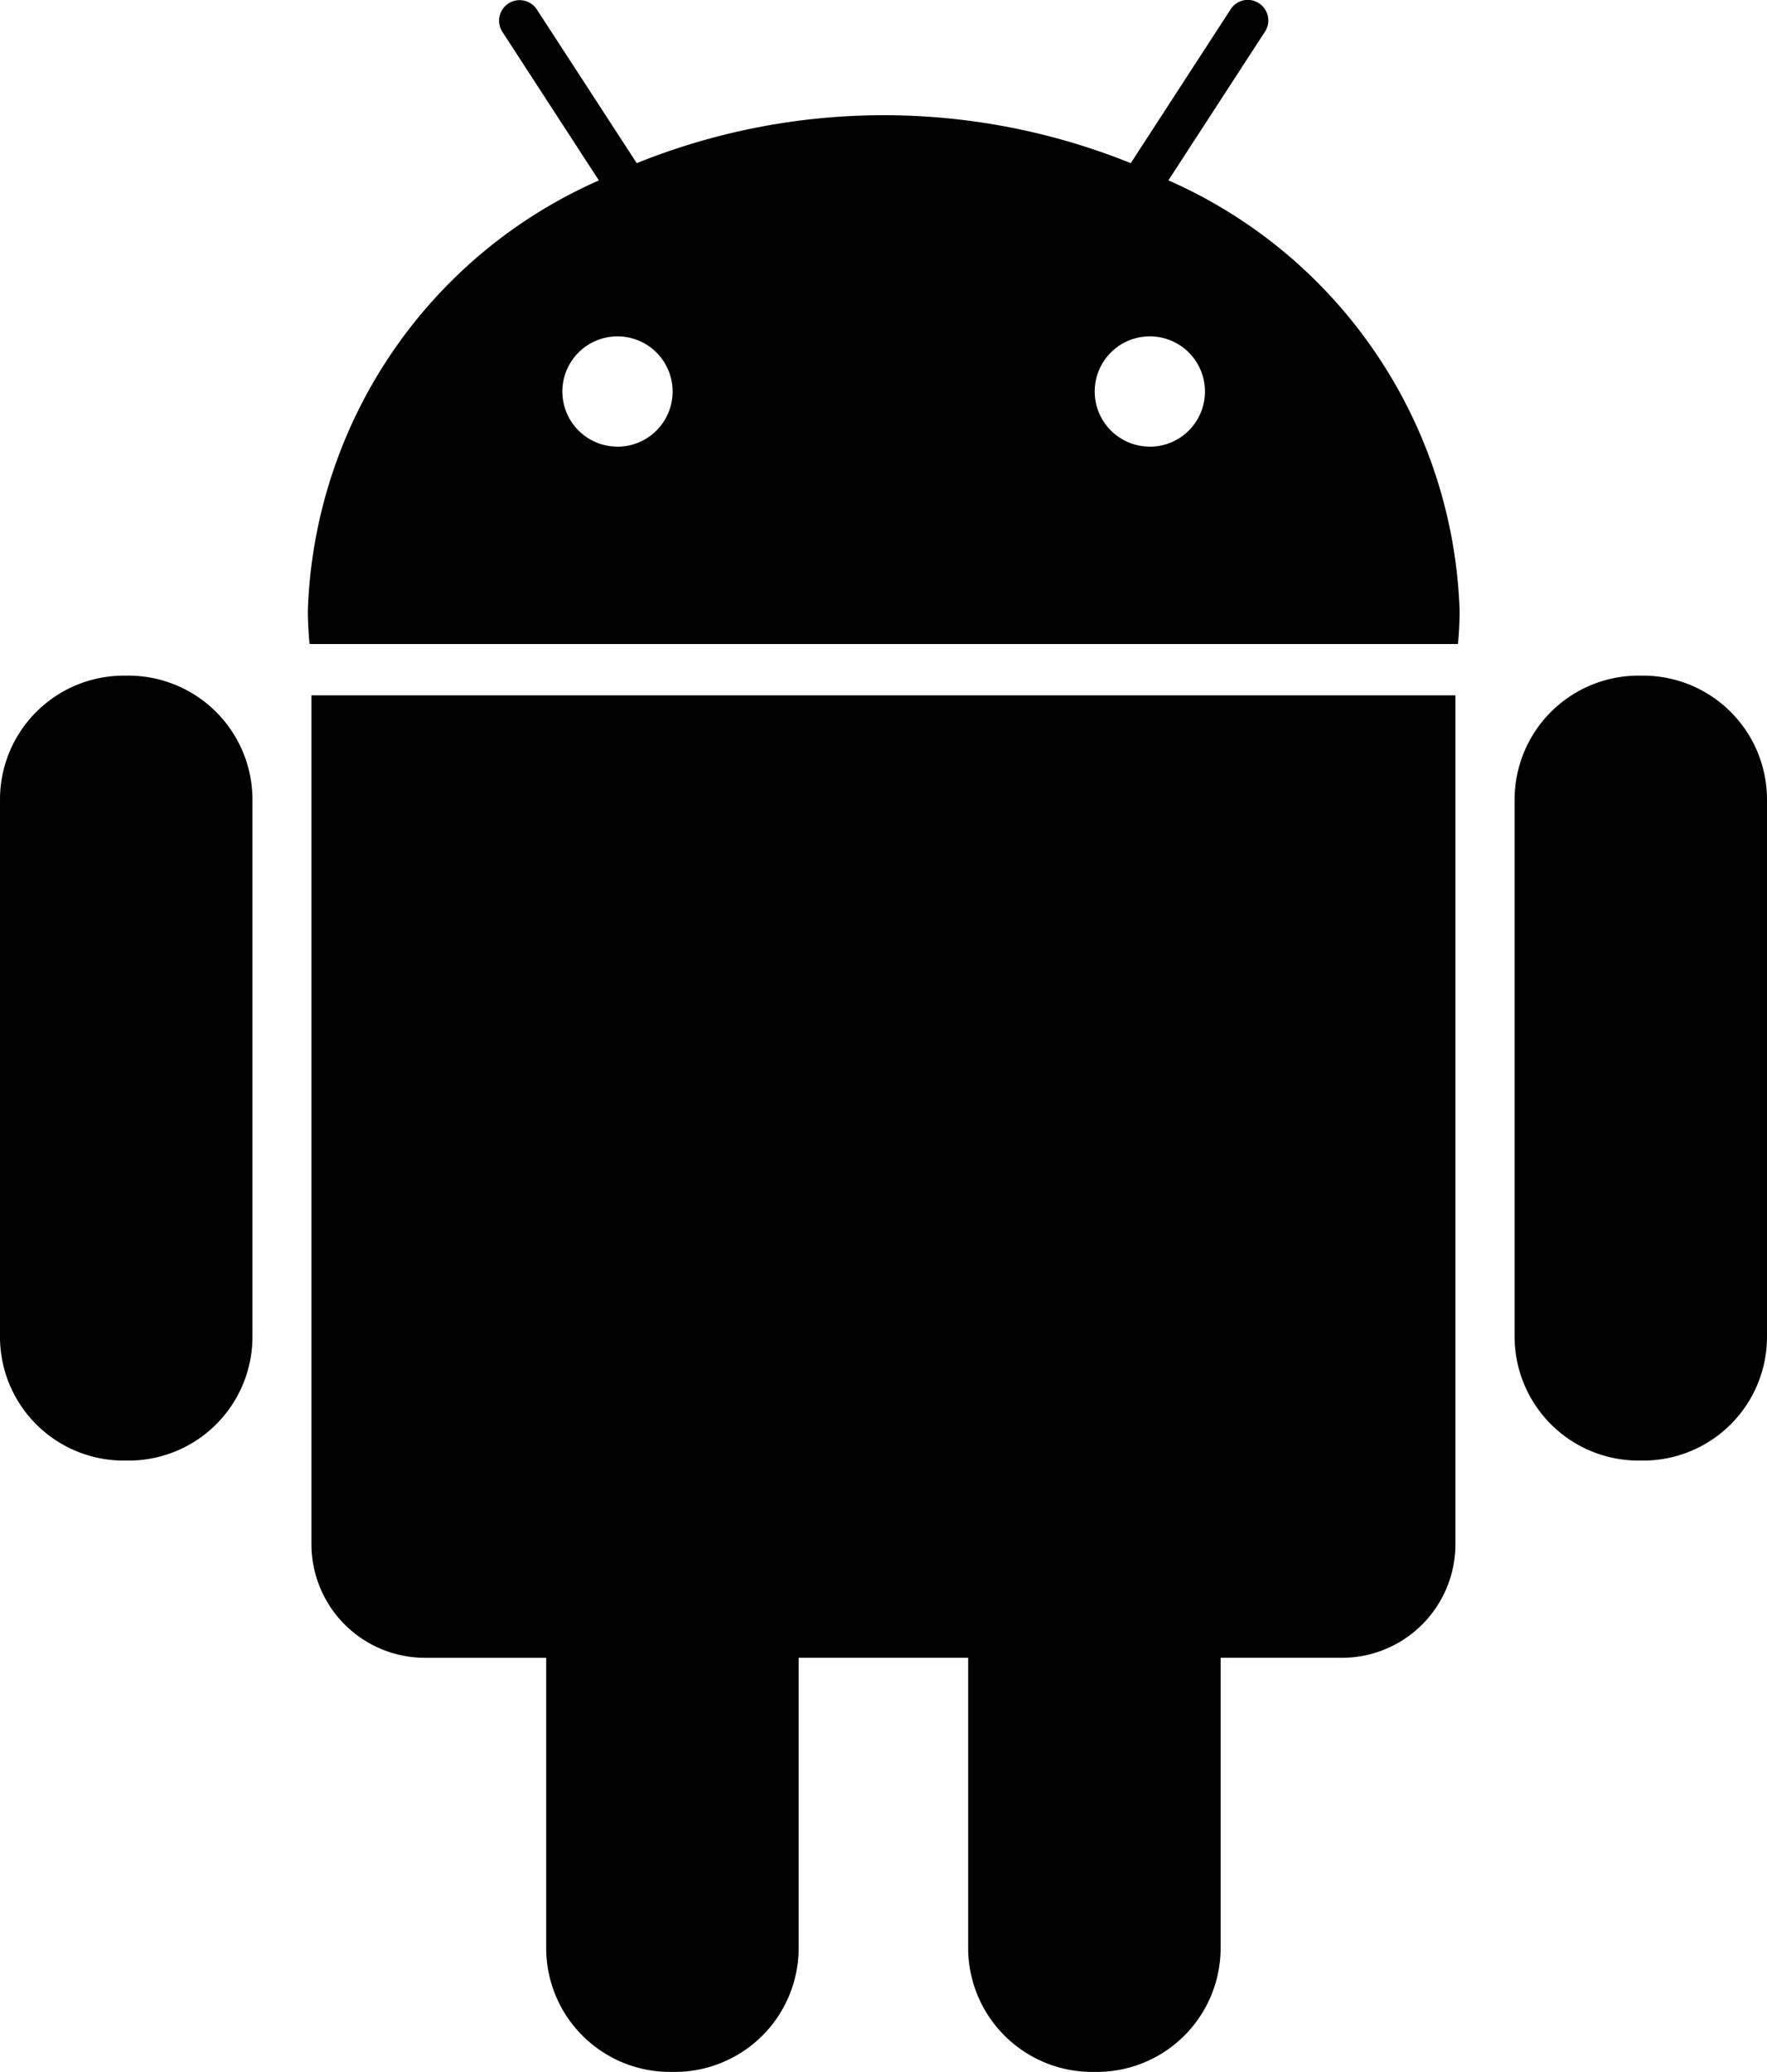 <?xml version="1.0" encoding="UTF-8"?><svg xmlns="http://www.w3.org/2000/svg" width="27.437" height="32.166" viewBox="0 0 27.437 32.166"><g transform="translate(0 0)"><path d="M39.134,164.715h-.082a1.923,1.923,0,0,0-1.918,1.918v8.349a1.921,1.921,0,0,0,1.918,1.919h.084a1.923,1.923,0,0,0,1.918-1.919v-8.349A1.926,1.926,0,0,0,39.134,164.715Z" transform="translate(-37.134 -154.226)"/><path d="M113.085,182.707a1.764,1.764,0,0,0,1.762,1.76h1.883v4.509a1.923,1.923,0,0,0,1.918,1.92h.082a1.924,1.924,0,0,0,1.92-1.92v-4.509h2.632v4.509a1.926,1.926,0,0,0,1.92,1.92h.081a1.923,1.923,0,0,0,1.919-1.92v-4.509h1.885a1.764,1.764,0,0,0,1.761-1.76V169.525H113.085Z" transform="translate(-108.249 -158.73)"/><path d="M125.522,2.8l1.5-2.309a.318.318,0,0,0-.093-.44.315.315,0,0,0-.44.093l-1.551,2.389a10.254,10.254,0,0,0-7.671,0L115.715.146a.319.319,0,0,0-.536.346l1.5,2.309a7.573,7.573,0,0,0-4.519,6.676c0,.176.011.349.026.521h17.833c.015-.172.025-.345.025-.521A7.575,7.575,0,0,0,125.522,2.8Zm-8.557,4.134a.856.856,0,1,1,.859-.857A.857.857,0,0,1,116.964,6.935Zm8.268,0a.856.856,0,1,1,.857-.857A.857.857,0,0,1,125.232,6.935Z" transform="translate(-107.38 0)"/><path d="M408.469,164.715h-.08a1.925,1.925,0,0,0-1.92,1.918v8.349a1.925,1.925,0,0,0,1.92,1.919h.081a1.922,1.922,0,0,0,1.918-1.919v-8.349A1.924,1.924,0,0,0,408.469,164.715Z" transform="translate(-382.951 -154.226)"/></g></svg>